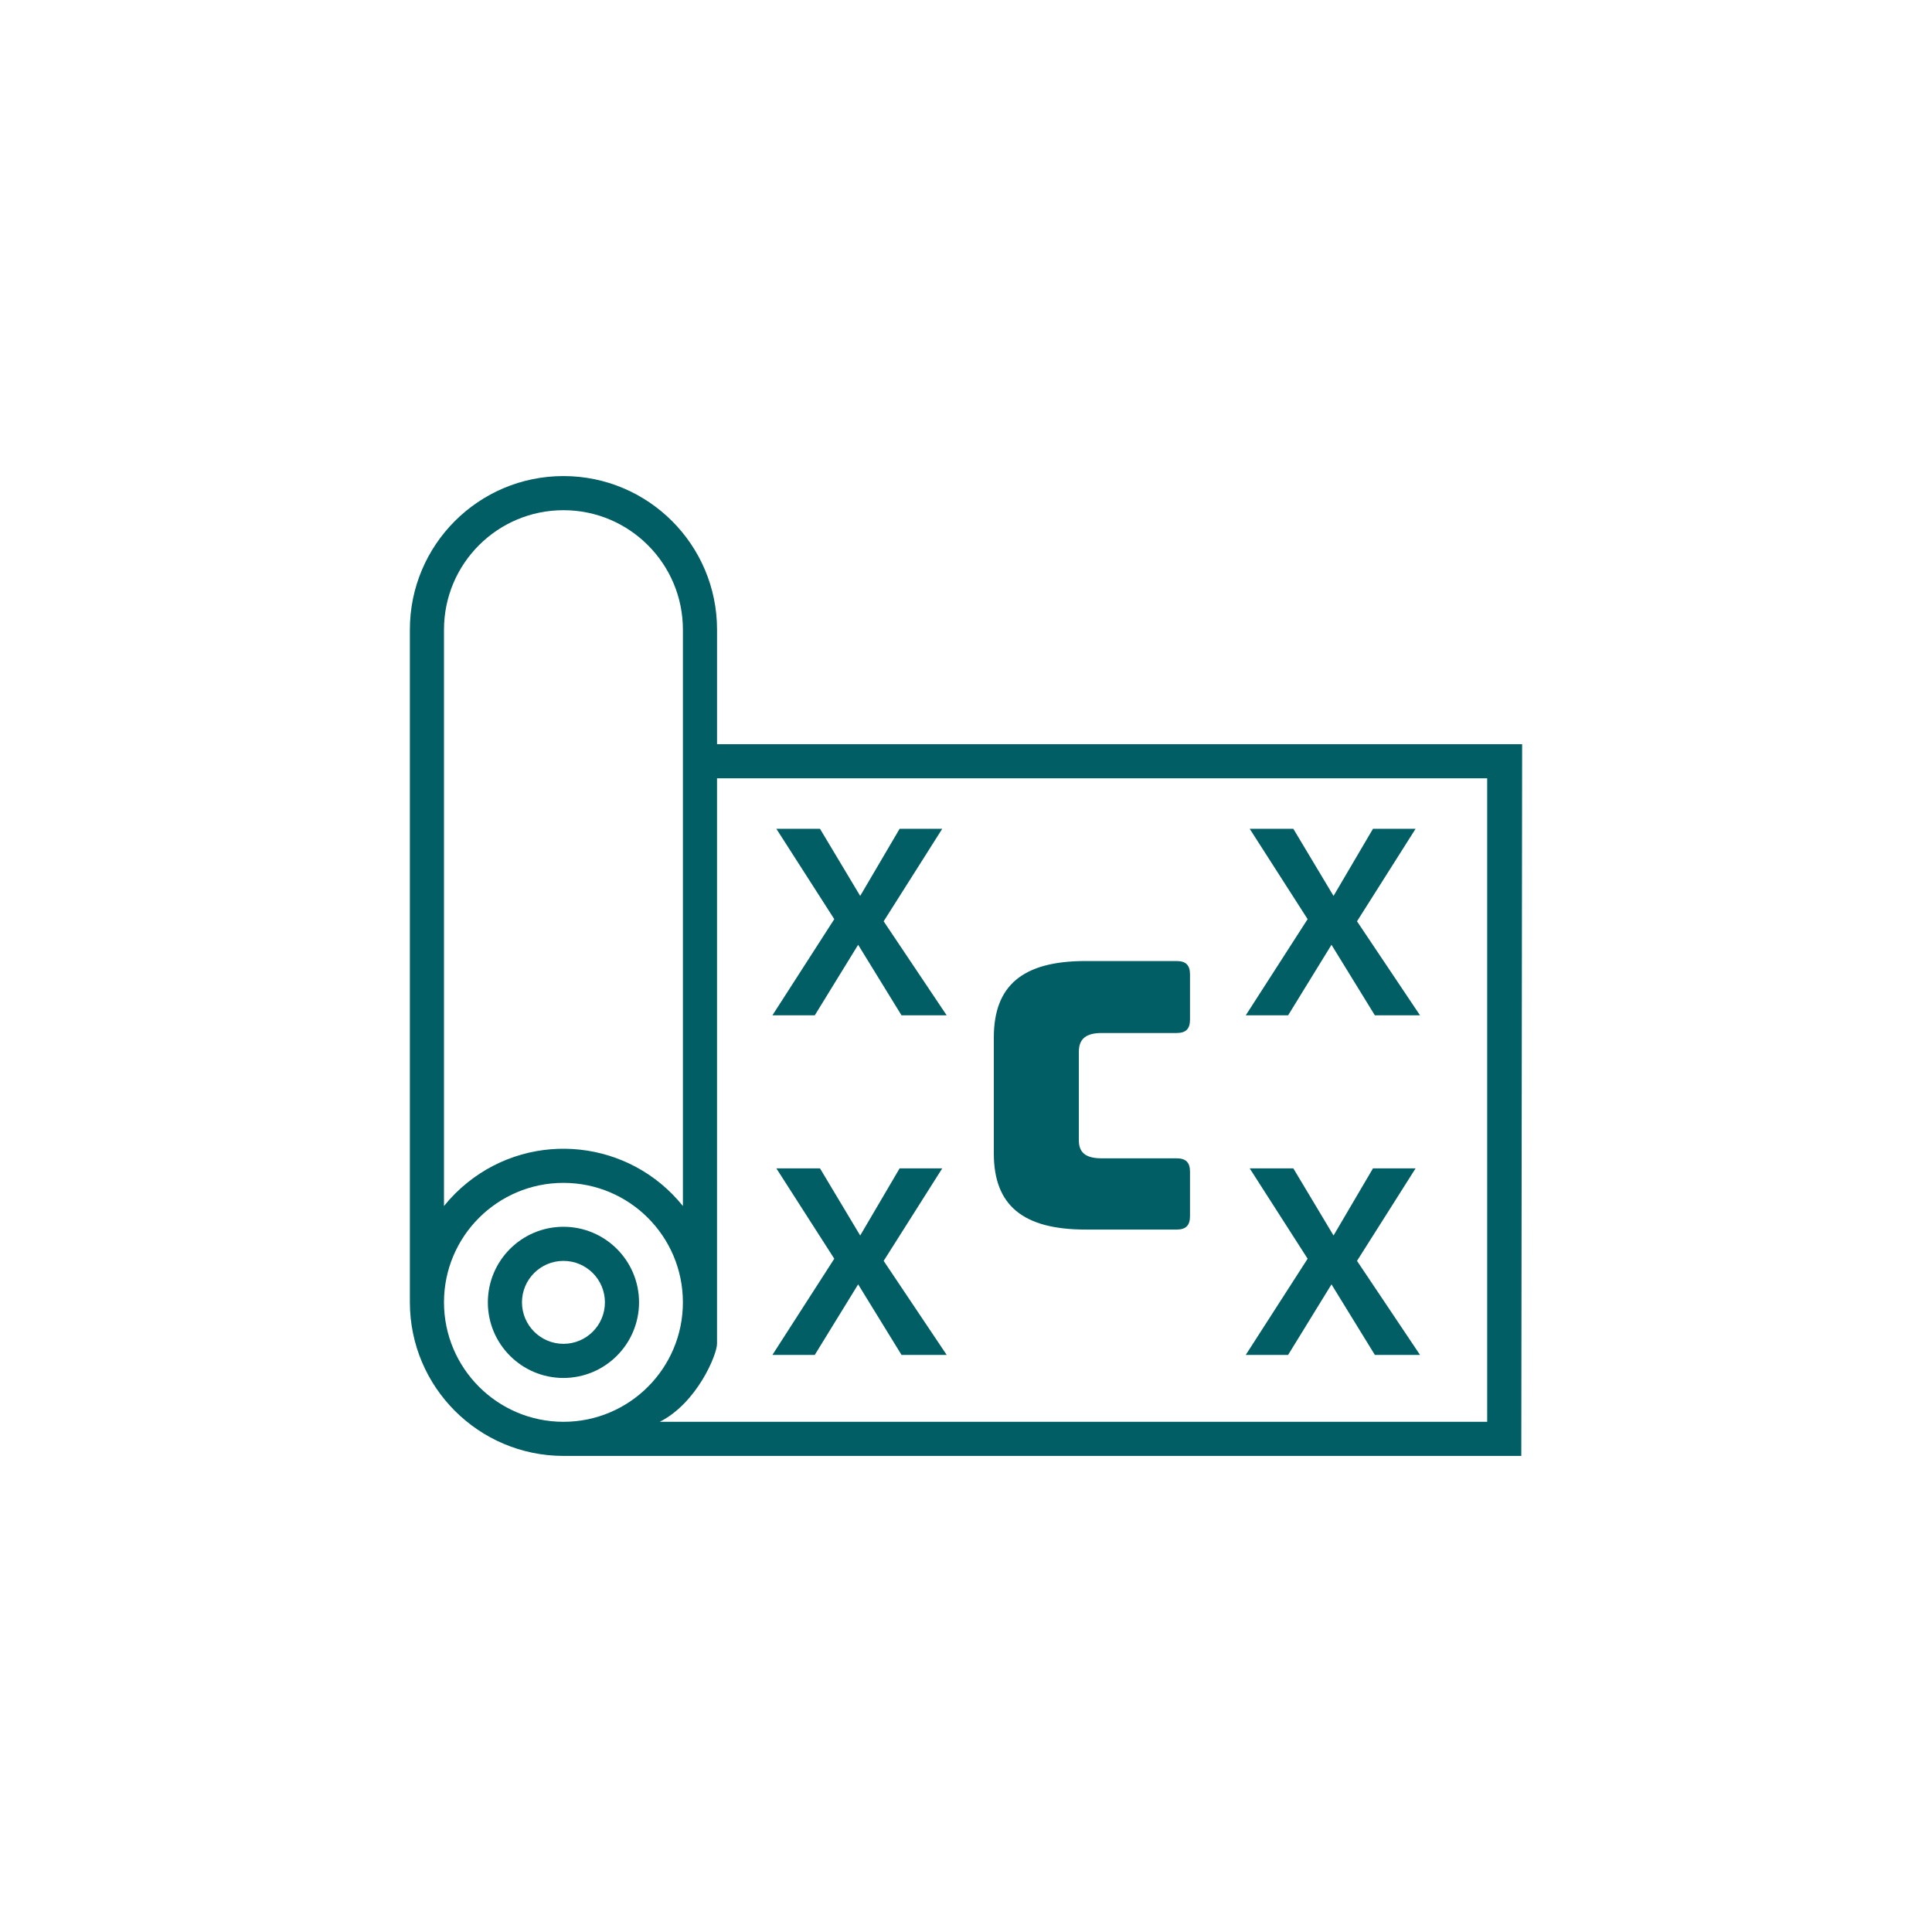 <?xml version="1.0" encoding="utf-8"?>
<!-- Generator: Adobe Illustrator 25.2.0, SVG Export Plug-In . SVG Version: 6.00 Build 0)  -->
<svg version="1.1" id="Ebene_1" xmlns="http://www.w3.org/2000/svg" xmlns:xlink="http://www.w3.org/1999/xlink" x="0px" y="0px"
	 width="200px" height="200px" viewBox="0 0 200 200" style="enable-background:new 0 0 200 200;" xml:space="preserve">
<style type="text/css">
	.st0{fill:#005E64;}
</style>
<path class="st0" d="M153.953,147.185H68.298c3.858-1.95,5.93-6.955,5.928-8.083V80.573
	h79.727V147.185z M58.331,147.185h-0.003c-6.826-0.008-12.357-5.539-12.367-12.364
	c-0.001-6.83,5.534-12.367,12.364-12.37c6.83-0.001,12.367,5.534,12.368,12.364
	C70.696,141.645,65.161,147.182,58.331,147.185 M45.962,65.182
	c0.001-6.83,5.539-12.366,12.368-12.366c6.828,0.001,12.364,5.537,12.364,12.366
	v59.665c-5.486-6.83-15.47-7.918-22.3-2.431
	c-0.897,0.72-1.713,1.535-2.433,2.431V65.182z M74.228,77.041V65.182
	c0-8.781-7.119-15.899-15.899-15.899c-8.781,0-15.899,7.118-15.899,15.899v69.638
	c0.011,8.776,7.123,15.886,15.899,15.896h99.156l0.086-73.676H74.228z"/>
<path class="st0" d="M58.328,139.113c-2.369-0.003-4.29-1.923-4.293-4.293
	c0-2.371,1.922-4.293,4.293-4.293s4.293,1.922,4.293,4.293
	C62.621,137.191,60.699,139.113,58.328,139.113 M58.328,126.996
	c-4.321,0-7.825,3.504-7.825,7.825c0,4.322,3.504,7.825,7.825,7.825
	c4.319-0.004,7.82-3.505,7.825-7.825C66.153,130.5,62.649,126.996,58.328,126.996
	"/>
<path class="st0" d="M121.798,127.284c0.965,0,1.39-0.425,1.39-1.39v-4.595
	c0-0.965-0.425-1.39-1.39-1.39h-7.76c-1.621,0-2.355-0.579-2.355-1.853v-9.189
	c0-1.312,0.734-1.93,2.355-1.93h7.76c0.965,0,1.39-0.425,1.39-1.39v-4.671
	c0-0.965-0.425-1.39-1.39-1.39h-9.421c-6.485,0-9.497,2.509-9.497,7.915v12.007
	c0,5.366,3.011,7.875,9.497,7.875H121.798z"/>
<polygon class="st0" points="91.476,95.373 97.539,85.799 93.127,85.799 89.047,92.746 
	84.887,85.799 80.37,85.799 86.365,95.149 79.96,105.106 84.345,105.106 
	88.835,97.803 93.325,105.106 98,105.106 "/>
<polygon class="st0" points="140.477,95.373 146.539,85.799 142.128,85.799 138.047,92.746 
	133.887,85.799 129.37,85.799 135.365,95.149 128.96,105.106 133.345,105.106 
	137.835,97.803 142.325,105.106 147,105.106 "/>
<polygon class="st0" points="91.476,130.526 97.539,120.952 93.127,120.952 89.047,127.899 
	84.887,120.952 80.37,120.952 86.365,130.302 79.96,140.259 84.345,140.259 
	88.835,132.956 93.325,140.259 98,140.259 "/>
<polygon class="st0" points="140.477,130.526 146.539,120.952 142.128,120.952 138.047,127.899 
	133.887,120.952 129.37,120.952 135.365,130.302 128.96,140.259 133.345,140.259 
	137.835,132.956 142.325,140.259 147,140.259 "/>
</svg>
